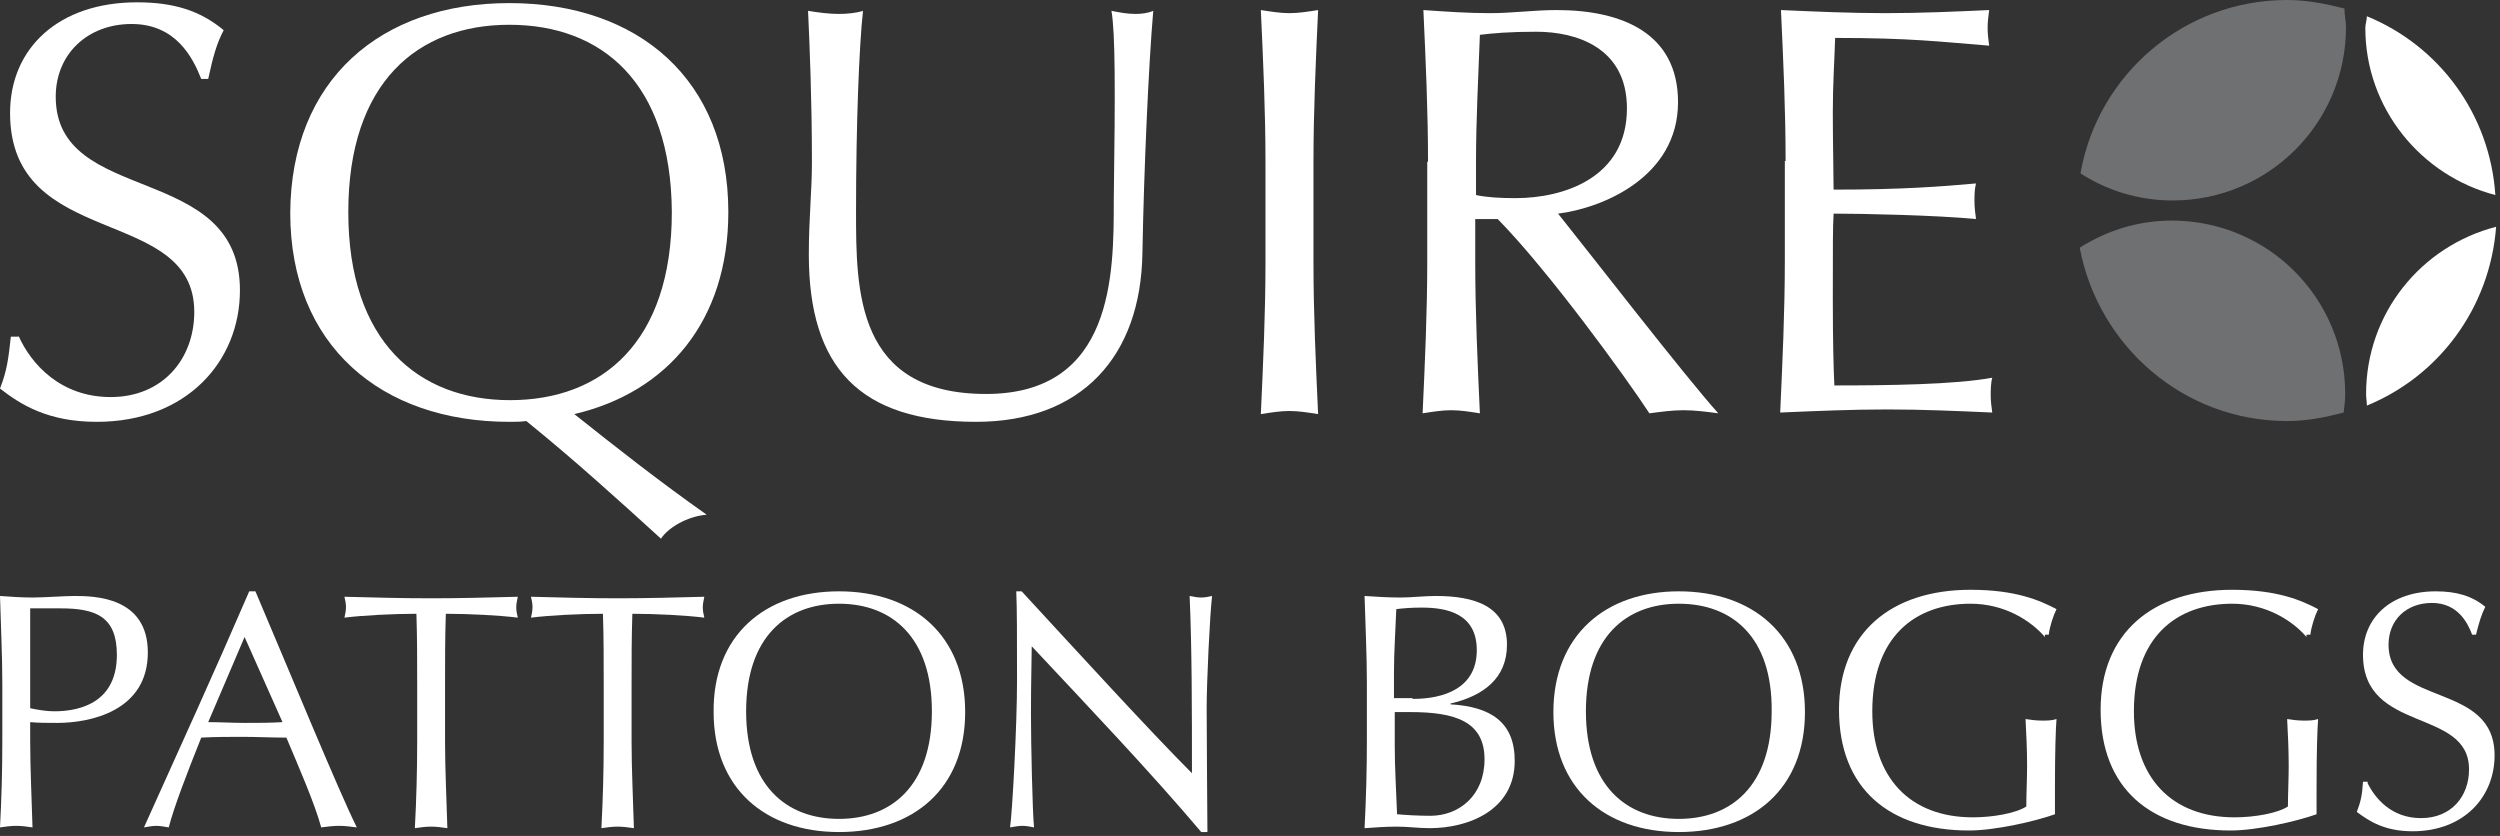 <?xml version="1.0" encoding="UTF-8"?> <svg xmlns="http://www.w3.org/2000/svg" width="323" height="108" viewBox="0 0 323 108" fill="none"><rect x="0" y="0" width="323" height="108" fill="#333333" stroke="none"/><g clip-path="url(#clip0_1175_35573)"><path d="M2.4 43.4C4 47 7.8 51.3 14.3 51.3C21 51.3 25.1 46.4 25.1 40.3C25.1 26.4 1.3 32.4 1.3 14.6C1.3 6.2 7.6 0.3 17.7 0.3C22.5 0.3 25.9 1.4 28.9 3.9C28 5.6 27.5 7.4 26.9 10.2H26C24.9 7.4 22.7 3.1 17 3.1C11.3 3.1 7.2 7 7.2 12.5C7.2 26.7 31 20.8 31 37.5C31 46.7 24.1 54.5 12.5 54.5C6.2 54.5 2.7 52.3 0 50.2C0.9 47.9 1.1 46.3 1.4 43.5H2.4V43.4Z" fill="white"></path><path d="M65.8 3.2C54 3.2 45 10.6 45 27.4C45 44.2 54.1 51.7 65.9 51.7C77.8 51.7 86.8 44.2 86.8 27.4C86.7 10.6 77.7 3.2 65.8 3.2ZM65.8 0.4C82.5 0.4 94.1 10.3 94.1 27.4C94.1 41.5 86.2 50.7 74.2 53.5C79.6 57.8 85.2 62.2 91.3 66.5C88.7 66.7 86.2 68.3 85.4 69.6C79.9 64.6 74.3 59.5 68 54.4C67.2 54.5 66.6 54.5 65.8 54.5C49.2 54.5 37.5 44.6 37.5 27.5C37.6 10.3 49.2 0.4 65.8 0.4Z" fill="white"></path><path d="M143.6 1.4C144.6 1.6 145.6 1.8 146.7 1.8C147.5 1.8 148.3 1.7 149 1.4C148.4 8.4 147.8 21.7 147.6 32.7C147.4 46.1 139.7 54.5 126.1 54.5C111.1 54.5 104.5 47.5 104.5 32.9C104.5 28.2 104.9 24.7 104.9 21C104.9 12.7 104.6 5.8 104.4 1.4C105.6 1.6 107.1 1.8 108.3 1.8C109.4 1.8 110.6 1.7 111.5 1.4C111 5.9 110.6 16.1 110.6 27.3C110.6 37.6 110.6 50.9 127.4 50.9C143.9 50.9 143.9 35.4 143.9 25.9C144.1 11.5 144.1 4.3 143.6 1.4Z" fill="white"></path><path d="M163.5 20.9C163.5 14.4 163.2 7.8 162.9 1.3C164.2 1.5 165.4 1.7 166.6 1.7C167.8 1.7 169 1.5 170.3 1.3C170 7.8 169.7 14.4 169.7 20.9V33.9C169.7 40.4 170 47 170.3 53.5C169 53.3 167.8 53.1 166.6 53.1C165.4 53.1 164.2 53.3 162.9 53.5C163.2 47 163.5 40.4 163.5 33.9V20.9Z" fill="white"></path><path d="M190.701 25.2C192.101 25.5 193.801 25.6 195.801 25.6C202.001 25.6 210.201 23 210.201 14C210.201 6.1 203.601 4.1 198.501 4.1C195.001 4.1 192.801 4.3 191.201 4.5C191.001 10 190.701 15.4 190.701 20.9V25.2ZM184.501 20.9C184.501 14.4 184.201 7.8 183.901 1.3C186.801 1.5 189.601 1.7 192.501 1.7C195.401 1.7 198.201 1.3 201.101 1.3C209.601 1.3 216.801 4.3 216.801 13.2C216.801 22.9 207.001 26.9 201.301 27.6C205.001 32.2 217.601 48.5 222.001 53.4C220.501 53.2 219.001 53 217.501 53C216.101 53 214.601 53.2 213.101 53.4C210.101 48.8 200.001 34.9 193.501 28.3H190.601V33.8C190.601 40.3 190.901 46.9 191.201 53.4C189.901 53.2 188.701 53 187.501 53C186.301 53 185.101 53.2 183.801 53.4C184.101 46.9 184.401 40.3 184.401 33.8V20.9H184.501Z" fill="white"></path><path d="M230.7 20.8C230.7 14.3 230.4 7.7 230.1 1.3C234.6 1.5 239.1 1.7 243.6 1.7C248.1 1.7 252.6 1.5 257 1.3C256.9 2.1 256.8 2.8 256.8 3.6C256.8 4.4 256.9 5.1 257 5.9C250.7 5.4 246.9 4.9 237.1 4.9C237 8.1 236.8 10.8 236.8 14.5C236.8 18.4 236.9 22.6 236.9 24.5C245.8 24.5 250.8 24.1 255.3 23.7C255.1 24.5 255.1 25.3 255.1 26C255.1 26.8 255.2 27.5 255.3 28.3C250.1 27.8 240.6 27.6 236.9 27.6C236.8 29.4 236.8 31.3 236.8 38.5C236.8 44.2 236.9 47.9 237 49.8C243.7 49.8 252.6 49.7 257.4 48.8C257.2 49.5 257.2 50.5 257.2 51.1C257.2 51.8 257.3 52.6 257.4 53.3C252.9 53.1 248.4 52.9 243.8 52.9C239.2 52.9 234.7 53.1 230 53.3C230.3 46.7 230.6 40.2 230.6 33.7V20.8H230.7Z" fill="white"></path><path d="M3.9 91.5C4.8 91.7 6 91.9 7 91.9C10.6 91.9 15.1 90.6 15.1 84.6C15.1 79.6 12.3 78.6 7.8 78.6H3.9V91.5ZM0.3 88.3C0.3 84.6 0.1 80.8 0 77C1.4 77.1 2.8 77.2 4.2 77.2C5.6 77.2 8.4 77 9.6 77C12.2 77 19.1 77.1 19.1 84.3C19.1 91.9 11.6 93.4 7.4 93.4C6.1 93.4 5 93.4 3.9 93.3V95.7C3.9 99.4 4.1 103.2 4.2 106.9C3.5 106.8 2.8 106.7 2.1 106.7C1.4 106.7 0.7 106.8 0 106.9C0.2 103.2 0.3 99.4 0.3 95.7V88.3Z" fill="white"></path><path d="M31.6 82.3L26.9 93.3C28.4 93.3 30.1 93.4 31.6 93.4C33.2 93.4 34.9 93.4 36.5 93.3L31.6 82.3ZM33 76.4C37.3 86.5 43.8 102.3 46.1 106.9C45.3 106.8 44.6 106.7 43.8 106.7C43 106.7 42.3 106.8 41.5 106.9C40.7 103.9 38.6 99.1 37 95.3C35.1 95.3 33.2 95.2 31.3 95.2C29.5 95.2 27.8 95.2 26 95.3C24.2 99.8 22.5 104.2 21.8 106.9C21.2 106.8 20.7 106.7 20.2 106.7C19.7 106.7 19.2 106.8 18.6 106.9C23.2 96.7 27.8 86.6 32.2 76.4H33Z" fill="white"></path><path d="M53.9 88.3C53.9 85.3 53.9 82.3 53.8 79.3C50.8 79.3 46.9 79.5 44.5 79.8C44.6 79.4 44.7 78.9 44.7 78.4C44.7 78 44.6 77.5 44.5 77.1C48.2 77.2 52 77.3 55.7 77.3C59.4 77.3 63.2 77.2 66.9 77.1C66.8 77.6 66.7 78 66.7 78.5C66.7 78.9 66.8 79.4 66.9 79.8C64.5 79.5 60.6 79.3 57.6 79.3C57.5 82.3 57.5 85.3 57.5 88.3V95.8C57.5 99.5 57.7 103.3 57.8 107C57.1 106.9 56.4 106.8 55.7 106.8C55 106.8 54.3 106.9 53.6 107C53.8 103.3 53.9 99.5 53.9 95.8V88.3Z" fill="white"></path><path d="M78 88.3C78 85.3 78 82.3 77.9 79.3C74.9 79.3 71 79.5 68.6 79.8C68.7 79.4 68.8 78.9 68.8 78.4C68.8 78 68.7 77.5 68.6 77.1C72.3 77.2 76.1 77.3 79.8 77.3C83.5 77.3 87.3 77.2 91 77.1C90.9 77.6 90.8 78 90.8 78.5C90.8 78.9 90.9 79.4 91 79.8C88.6 79.5 84.7 79.3 81.7 79.3C81.6 82.3 81.6 85.3 81.6 88.3V95.8C81.6 99.5 81.8 103.3 81.9 107C81.2 106.9 80.5 106.8 79.8 106.8C79.1 106.8 78.4 106.9 77.7 107C77.9 103.3 78 99.5 78 95.8V88.3Z" fill="white"></path><path d="M108.4 78C101.6 78 96.4 82.3 96.4 91.9C96.4 101.5 101.6 105.8 108.4 105.8C115.2 105.8 120.4 101.5 120.4 91.9C120.4 82.3 115.2 78 108.4 78ZM108.4 76.4C118 76.4 124.7 82.1 124.7 92C124.7 101.9 118 107.5 108.4 107.5C98.8 107.5 92.2 101.8 92.2 92C92.1 82.1 98.8 76.4 108.4 76.4Z" fill="white"></path><path d="M155.2 107.5C148.6 99.7 140.7 91.4 133.3 83.5C133.3 85.1 133.2 87.7 133.2 92.3C133.2 96 133.4 105.2 133.6 106.9C133.1 106.8 132.6 106.7 132.1 106.7C131.6 106.7 131.1 106.8 130.5 106.9C130.8 104.9 131.4 93.7 131.4 88C131.4 82.5 131.4 78.3 131.3 76.4H132C139.1 84.1 148.7 94.6 154 99.9C154 92.1 154 83.7 153.7 77C154.2 77.1 154.7 77.2 155.2 77.2C155.7 77.2 156.1 77.1 156.6 77C156.3 79.6 155.9 88.2 155.9 91.5C155.9 95.9 156 105.5 156 107.5H155.2Z" fill="white"></path><path d="M180.201 96.4C180.201 99.3 180.401 102.3 180.501 105.2C181.601 105.3 183.201 105.4 184.801 105.4C188.501 105.4 191.801 102.8 191.801 98.1C191.801 93.2 188.001 92 182.201 92H180.201V96.4ZM182.501 90.3C186.601 90.3 190.801 88.9 190.801 84C190.801 79.3 187.001 78.5 183.701 78.5C182.201 78.5 181.201 78.6 180.401 78.7C180.301 81.4 180.101 84.2 180.101 86.9V90.2H182.501V90.3ZM176.601 88.2C176.601 84.5 176.401 80.7 176.301 77C177.801 77.1 179.401 77.2 180.901 77.2C182.401 77.2 184.001 77 185.501 77C190.501 77 194.701 78.3 194.701 83.3C194.701 87.6 191.701 89.9 187.401 90.9V91C192.601 91.3 195.701 93.3 195.701 98.3C195.701 104.7 189.701 107 184.701 107C183.301 107 181.901 106.8 180.501 106.8C179.101 106.8 177.701 106.9 176.301 107C176.501 103.2 176.601 99.4 176.601 95.7V88.2Z" fill="white"></path><path d="M216.899 78C210.099 78 204.899 82.3 204.899 91.9C204.899 101.5 210.099 105.8 216.899 105.8C223.699 105.8 228.899 101.5 228.899 91.9C228.999 82.3 223.799 78 216.899 78ZM216.899 76.4C226.499 76.4 233.199 82.1 233.199 92C233.199 101.9 226.499 107.5 216.899 107.5C207.299 107.5 200.699 101.8 200.699 92C200.699 82.1 207.399 76.4 216.899 76.4Z" fill="white"></path><path d="M264.2 82.3C262.4 80.2 259 78 254.6 78C247.4 78 241.9 82.3 241.9 91.9C241.9 100.4 246.7 105.6 254.9 105.6C257.4 105.6 260.4 105.1 261.8 104.2C261.8 102.5 261.9 100.7 261.9 98.9C261.9 96.9 261.8 94.8 261.7 92.9C262.3 93 263.1 93.1 263.8 93.1C264.5 93.1 265.1 93.1 265.7 92.9C265.6 94.2 265.5 97 265.5 101.7C265.5 102.8 265.5 104 265.5 105.2C263 106.1 257.8 107.3 254.4 107.3C244.1 107.3 237.6 101.9 237.6 91.7C237.6 81.8 244.3 76.2 254.6 76.2C260.5 76.2 263.6 77.6 265.7 78.7C265.3 79.5 264.8 81 264.7 82H264.2V82.3Z" fill="white"></path><path d="M298 82.3C296.2 80.2 292.8 78 288.4 78C281.2 78 275.7 82.3 275.7 91.9C275.7 100.4 280.5 105.6 288.7 105.6C291.2 105.6 294.2 105.1 295.6 104.2C295.6 102.5 295.7 100.7 295.7 98.9C295.7 96.9 295.6 94.8 295.5 92.9C296.1 93 296.9 93.1 297.6 93.1C298.3 93.1 298.9 93.1 299.5 92.9C299.4 94.2 299.3 97 299.3 101.7C299.3 102.8 299.3 104 299.3 105.2C296.8 106.1 291.6 107.3 288.2 107.3C277.9 107.3 271.4 101.9 271.4 91.7C271.4 81.8 278.1 76.2 288.4 76.2C294.3 76.2 297.4 77.6 299.5 78.7C299.1 79.5 298.6 81 298.5 82H298V82.3Z" fill="white"></path><path d="M305.9 101.2C306.9 103.2 309 105.7 312.8 105.7C316.7 105.7 319 102.9 319 99.4C319 91.4 305.3 94.8 305.3 84.6C305.3 79.8 308.9 76.4 314.7 76.4C317.4 76.4 319.4 77 321.1 78.4C320.6 79.4 320.3 80.4 319.9 82H319.4C318.8 80.4 317.5 77.9 314.2 77.9C310.9 77.9 308.6 80.1 308.6 83.3C308.6 91.4 322.3 88 322.3 97.6C322.3 102.9 318.4 107.4 311.7 107.4C308.1 107.4 306.1 106.1 304.5 104.9C305 103.6 305.2 102.7 305.3 101H305.9V101.2Z" fill="white"></path><path d="M305.8 2.1C305.8 2.6 305.6 3.1 305.6 3.6C305.6 14 312.8 22.7 322.4 25.2C321.7 14.7 315.1 5.9 305.8 2.1Z" fill="white"></path><path d="M295.501 0C282.101 0 271.001 9.7 268.801 22.4C272.201 24.6 276.301 25.9 280.701 25.9C293.101 25.9 303.101 15.9 303.101 3.5C303.101 2.7 302.901 1.9 302.901 1.1C300.501 0.5 298.101 0 295.501 0Z" fill="#6F7072"></path><path d="M295.499 54.4C298.099 54.4 300.499 53.9 302.799 53.3C302.899 52.5 302.999 51.7 302.999 50.9C302.999 38.5 292.999 28.5 280.599 28.5C276.199 28.5 272.199 29.8 268.699 32C271.099 44.7 282.099 54.4 295.499 54.4Z" fill="#6F7072"></path><path d="M305.799 52.4C315.099 48.6 321.699 39.8 322.499 29.3C312.799 31.8 305.699 40.5 305.699 50.9C305.699 51.4 305.799 51.9 305.799 52.4Z" fill="white"></path></g><defs><clipPath id="clip0_1175_35573"><rect width="322.5" height="107.5" fill="white"></rect></clipPath></defs></svg> 
